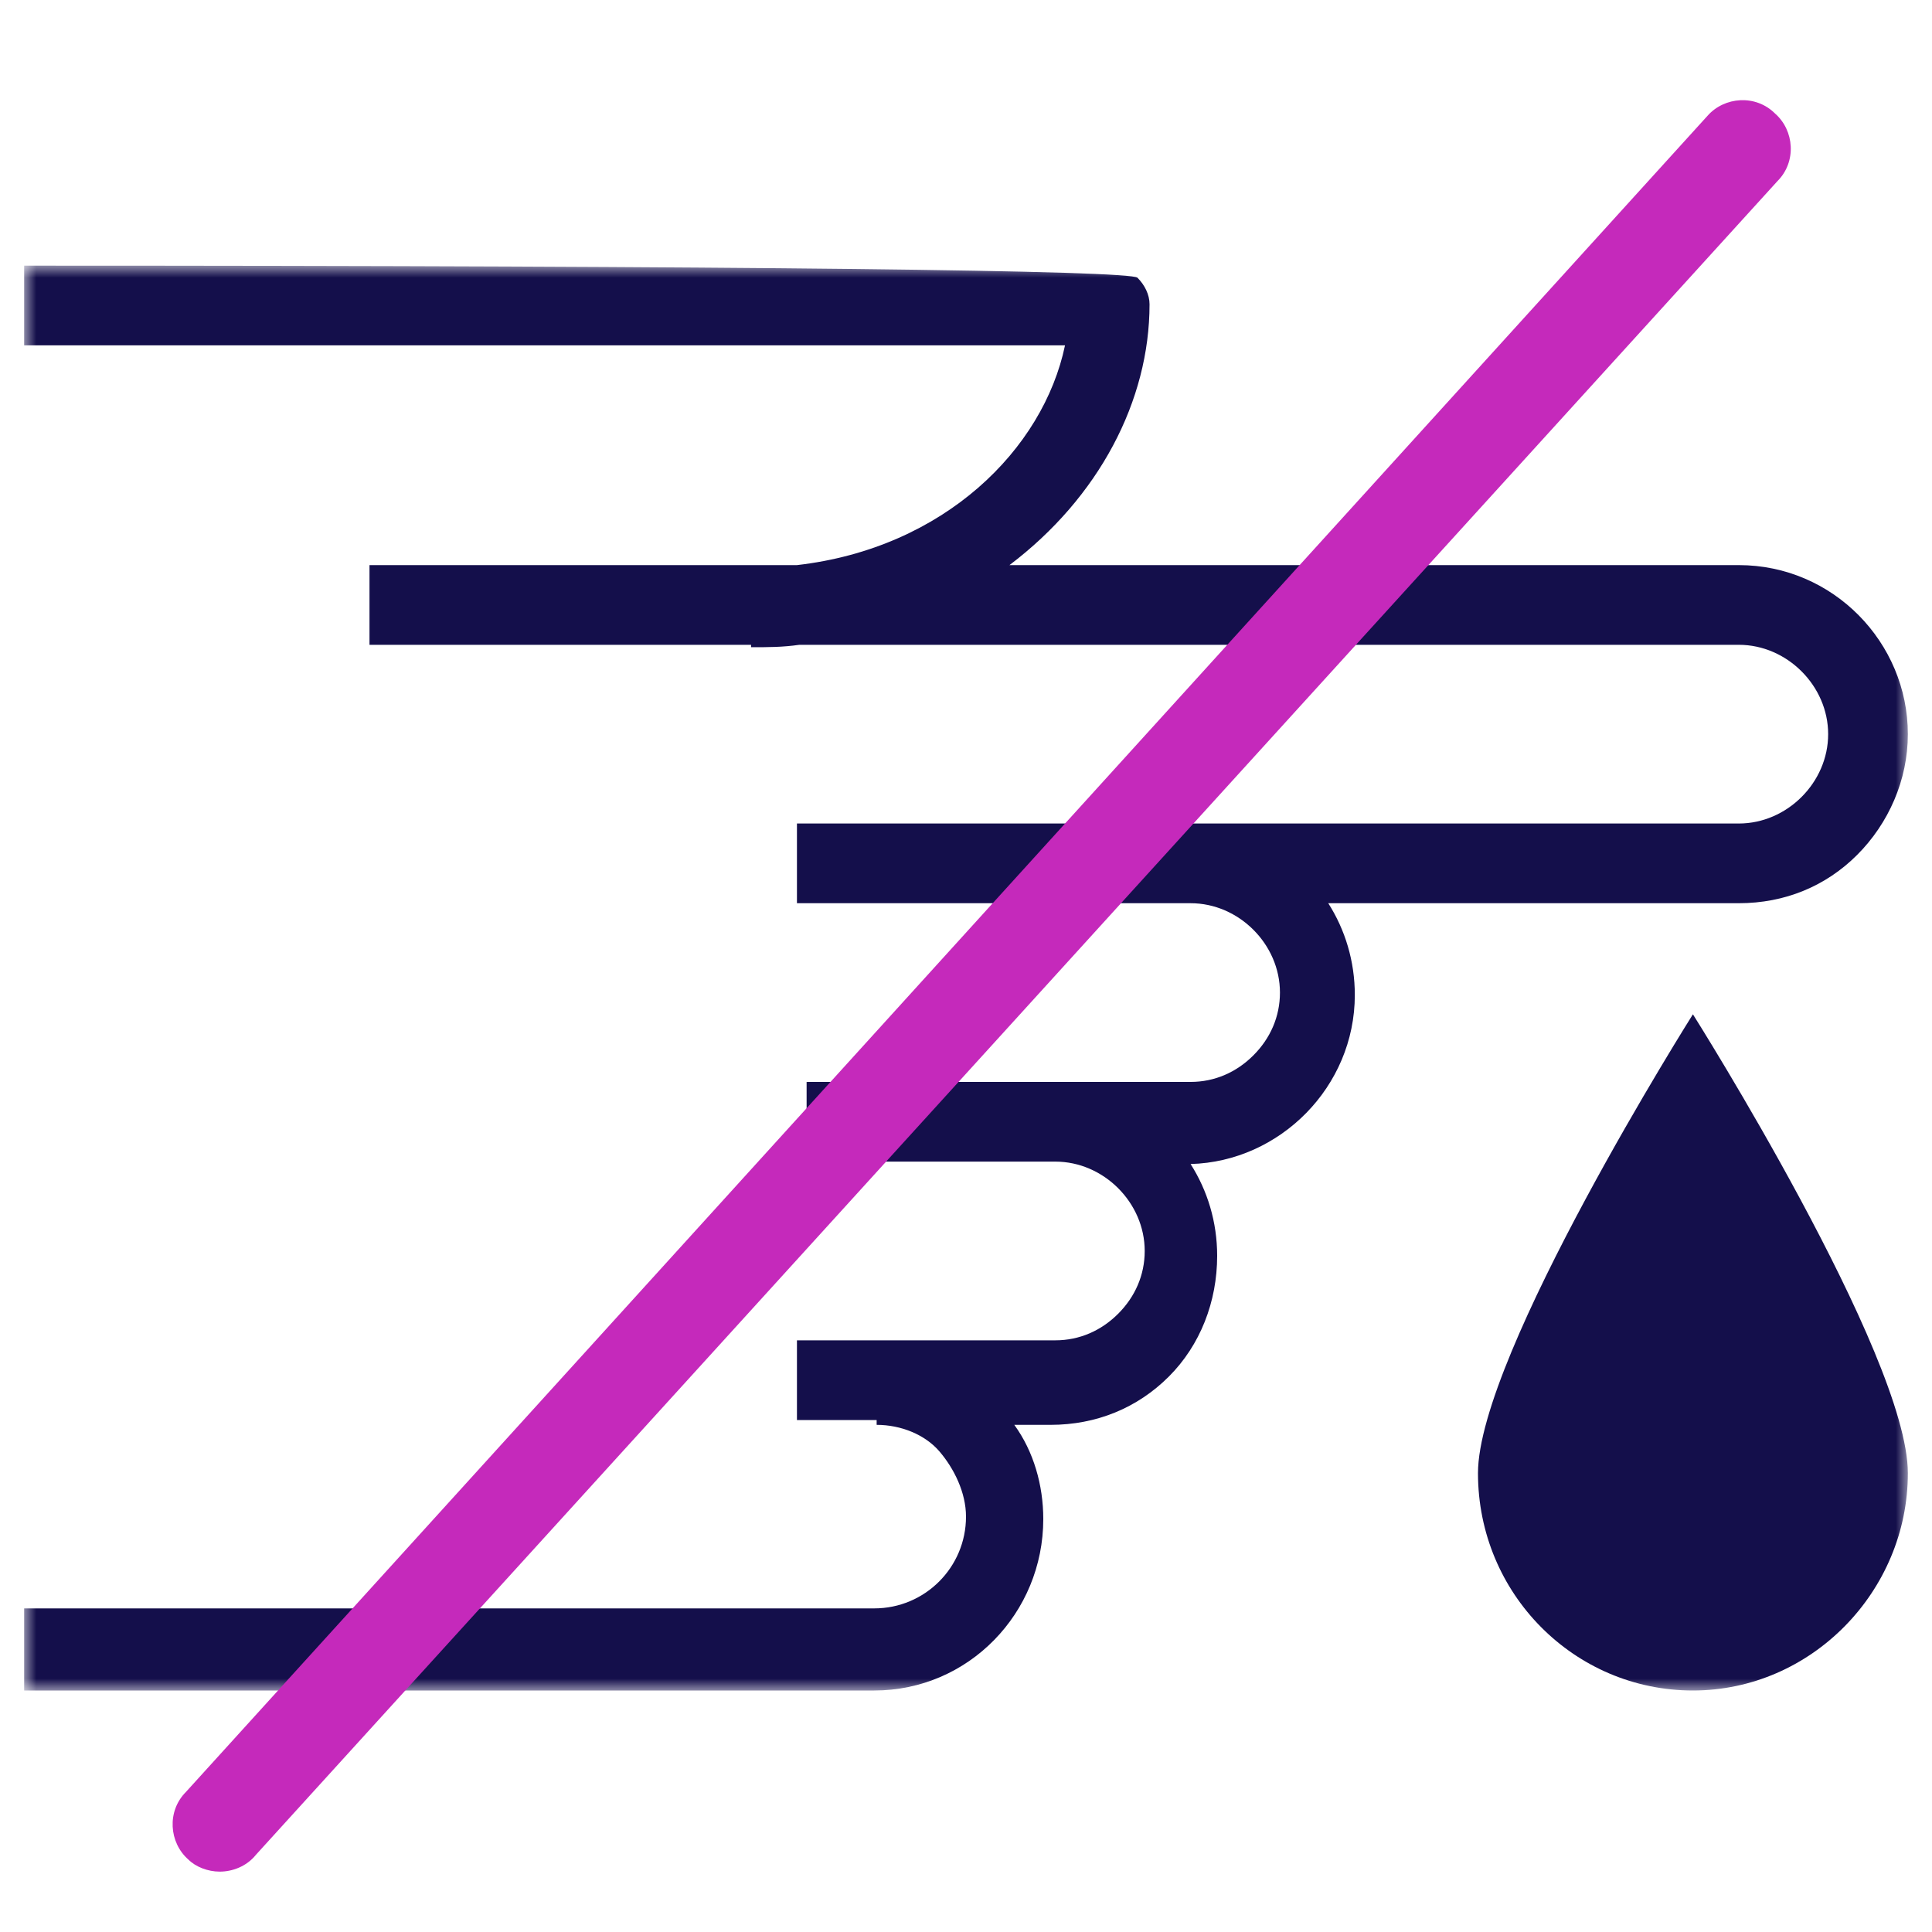 <svg fill="none" height="80" viewBox="0 0 80 80" width="80" xmlns="http://www.w3.org/2000/svg" xmlns:xlink="http://www.w3.org/1999/xlink"><mask id="a" height="59" maskUnits="userSpaceOnUse" width="78" x="1" y="11"><path d="m79 11h-78v59h78z" fill="#fff"/></mask><g fill="#140f4b" mask="url(#a)"><path d="m72 23.4h-30.2c3.7-2.8 5.8-6.8 5.8-10.8 0-.4-.2-.8-.5-1.1s-15.7-.5-46.1-.5v3.3h43.1c-.9 4.3-5 8.4-11.1 9.1h-17.7v3.3h15.8v.1c.7 0 1.3 0 2-.1h38.9c2 0 3.7 1.7 3.7 3.7s-1.7 3.7-3.7 3.7h-39v3.3h16.3c2 0 3.7 1.7 3.7 3.7 0 1-.4 1.9-1.1 2.6s-1.6 1.1-2.6 1.1h-5.6-.1-10.2v3.3h10.3c2 0 3.7 1.7 3.7 3.7 0 1-.4 1.9-1.1 2.6s-1.6 1.1-2.6 1.1h-10.7v3.3h3.3v.2c1 0 2 .4 2.6 1.1s1.1 1.7 1.1 2.7c0 2.1-1.7 3.8-3.8 3.8 0 0-33.9 0-35.2 0v3.4h35.2c3.9 0 7-3.2 7-7.1 0-1.4-.4-2.8-1.2-3.9h1.5c1.9 0 3.6-.7 4.9-2s2-3.1 2-5c0-1.4-.4-2.7-1.1-3.8 3.7-.1 6.8-3.2 6.8-7 0-1.4-.4-2.7-1.1-3.8h17c1.9 0 3.6-.7 4.9-2s2.1-3.1 2.1-5c0-3.8-3.1-7-7-7z"/><path d="m79 61c0 4.9-4 9-8.9 9s-8.9-4-8.9-9c0-4.9 8.9-19 8.9-19s8.9 14.1 8.9 19z"/></g><path d="m9.1 77.5c-.5 0-1-.2-1.3-.5-.8-.7-.9-2-.1-2.8l63-69.4c.7-.8 2-.9 2.8-.1.8.7.9 2 .1 2.8l-63 69.3c-.4.5-1.0.7-1.5.7z" fill="#c529bb"/></svg>